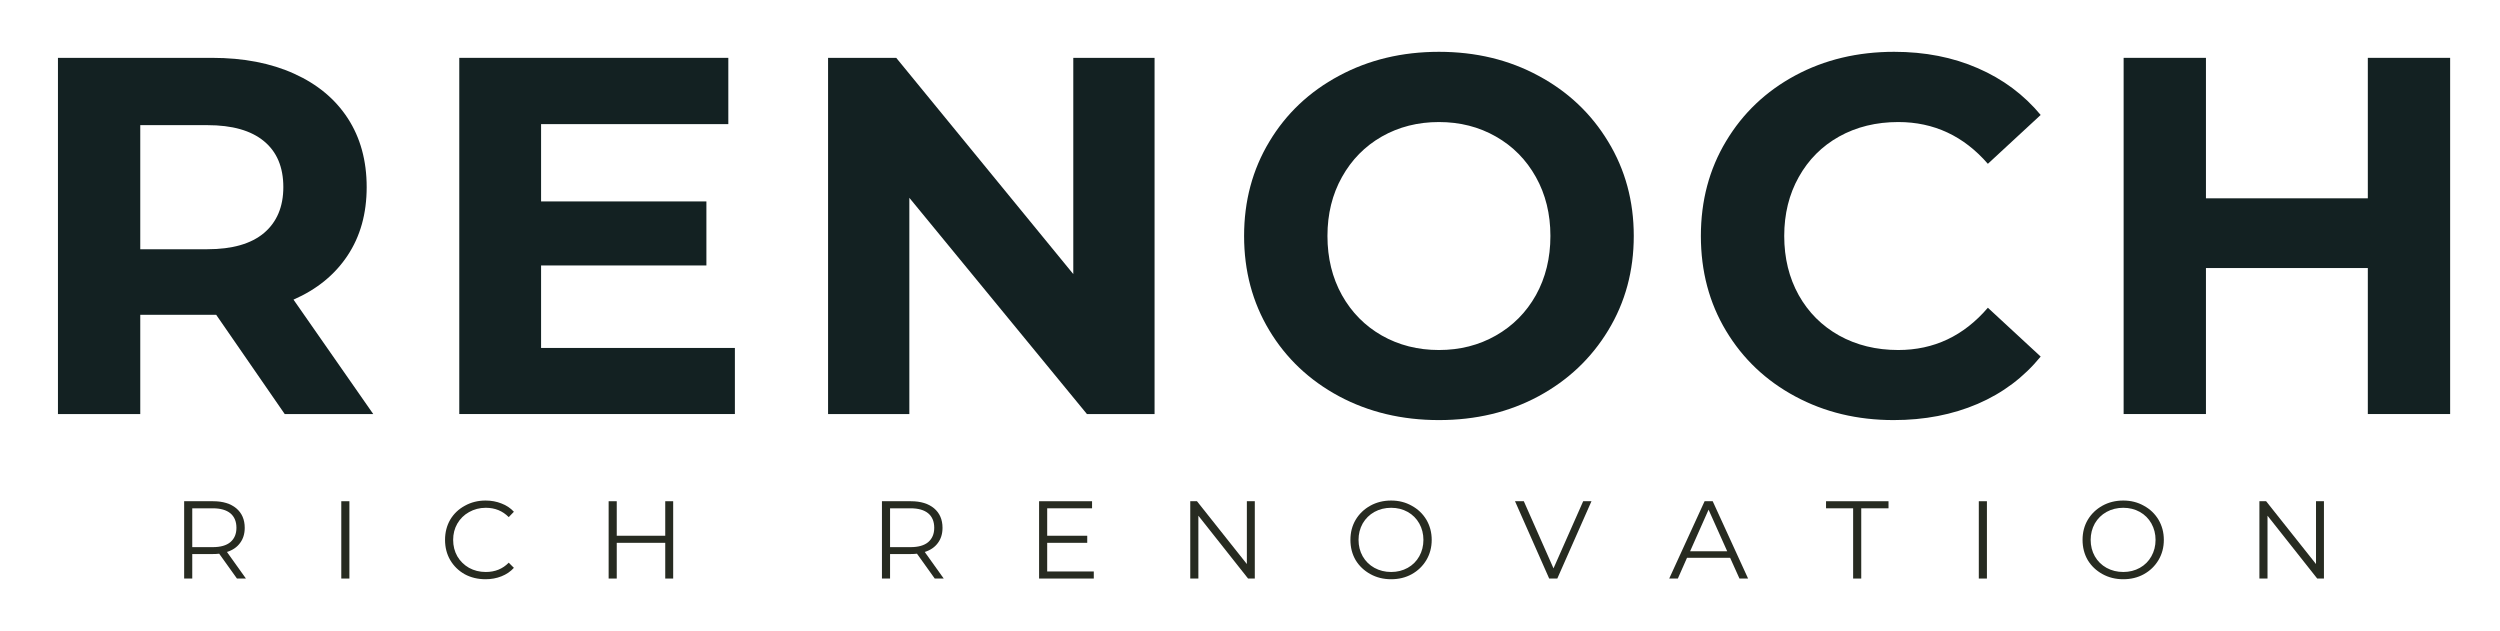 <svg width="301" height="76" xmlns="http://www.w3.org/2000/svg" xmlns:xlink="http://www.w3.org/1999/xlink" xml:space="preserve" overflow="hidden"><g transform="translate(-489 -330)"><g><g><g><path d="M523.279 379.85 515.03 367.903 505.888 367.903 505.888 379.85 495.977 379.85 495.977 336.965 514.531 336.965C518.323 336.965 521.622 337.604 524.422 338.876 527.216 340.139 529.372 341.931 530.883 344.258 532.39 346.585 533.148 349.343 533.148 352.528 533.148 355.717 532.38 358.465 530.842 360.776 529.315 363.078 527.149 364.844 524.338 366.075L533.938 379.85ZM523.113 352.528C523.113 350.117 522.333 348.278 520.785 347.001 519.232 345.712 516.962 345.068 513.97 345.068L505.888 345.068 505.888 360.008 513.97 360.008C516.962 360.008 519.232 359.358 520.785 358.054 522.333 356.74 523.113 354.896 523.113 352.528Z" fill="#132122" fill-rule="nonzero" fill-opacity="1"/><path d="M577.48 371.893 577.48 379.85 544.297 379.85 544.297 336.965 576.69 336.965 576.69 344.944 554.146 344.944 554.146 354.252 574.051 354.252 574.051 361.961 554.146 361.961 554.146 371.893Z" fill="#132122" fill-rule="nonzero" fill-opacity="1"/><path d="M628.01 336.965 628.01 379.85 619.866 379.85 598.485 353.816 598.485 379.85 588.699 379.85 588.699 336.965 596.906 336.965 618.224 363 618.224 336.965Z" fill="#132122" fill-rule="nonzero" fill-opacity="1"/><path d="M662.247 380.578C657.801 380.578 653.791 379.622 650.217 377.71 646.643 375.788 643.843 373.139 641.823 369.773 639.797 366.407 638.789 362.62 638.789 358.408 638.789 354.211 639.797 350.429 641.823 347.063 643.843 343.687 646.643 341.037 650.217 339.126 653.791 337.204 657.801 336.238 662.247 336.238 666.694 336.238 670.688 337.204 674.236 339.126 677.794 341.037 680.594 343.687 682.63 347.063 684.677 350.429 685.706 354.211 685.706 358.408 685.706 362.62 684.677 366.407 682.63 369.773 680.594 373.139 677.794 375.788 674.236 377.71 670.688 379.622 666.694 380.578 662.247 380.578ZM662.247 372.142C664.782 372.142 667.068 371.56 669.104 370.397 671.151 369.233 672.761 367.612 673.925 365.535 675.088 363.446 675.67 361.067 675.67 358.408 675.67 355.764 675.088 353.4 673.925 351.322 672.761 349.234 671.151 347.603 669.104 346.44 667.068 345.276 664.782 344.694 662.247 344.694 659.712 344.694 657.416 345.276 655.37 346.44 653.334 347.603 651.734 349.234 650.57 351.322 649.407 353.4 648.825 355.764 648.825 358.408 648.825 361.067 649.407 363.446 650.57 365.535 651.734 367.612 653.334 369.233 655.37 370.397 657.416 371.56 659.712 372.142 662.247 372.142Z" fill="#132122" fill-rule="nonzero" fill-opacity="1"/><path d="M716.994 380.578C712.631 380.578 708.683 379.632 705.151 377.731 701.619 375.835 698.84 373.202 696.819 369.836 694.793 366.47 693.785 362.662 693.785 358.408 693.785 354.169 694.793 350.367 696.819 347.001 698.84 343.624 701.619 340.985 705.151 339.084 708.683 337.188 712.652 336.238 717.057 336.238 720.765 336.238 724.126 336.897 727.134 338.212 730.136 339.515 732.661 341.391 734.697 343.842L728.339 349.723C725.43 346.372 721.836 344.694 717.555 344.694 714.896 344.694 712.517 345.276 710.428 346.44 708.351 347.603 706.73 349.234 705.566 351.322 704.403 353.4 703.821 355.764 703.821 358.408 703.821 361.067 704.403 363.446 705.566 365.535 706.73 367.612 708.351 369.233 710.428 370.397 712.517 371.56 714.896 372.142 717.555 372.142 721.836 372.142 725.43 370.448 728.339 367.051L734.697 372.931C732.661 375.425 730.131 377.326 727.113 378.625 724.09 379.923 720.719 380.578 716.994 380.578Z" fill="#132122" fill-rule="nonzero" fill-opacity="1"/><path d="M783.997 336.965 783.997 379.85 774.086 379.85 774.086 362.272 754.596 362.272 754.596 379.85 744.685 379.85 744.685 336.965 754.596 336.965 754.596 353.878 774.086 353.878 774.086 336.965Z" fill="#132122" fill-rule="nonzero" fill-opacity="1"/><path d="M517.53 399.657 515.39 396.665C515.151 396.696 514.912 396.706 514.662 396.706L512.148 396.706 512.148 399.657 511.172 399.657 511.172 390.348 514.662 390.348C515.836 390.348 516.766 390.634 517.447 391.2 518.122 391.771 518.465 392.551 518.465 393.548 518.465 394.27 518.278 394.878 517.904 395.376 517.54 395.875 517.016 396.239 516.325 396.457L518.61 399.657ZM514.621 395.875C515.546 395.875 516.252 395.678 516.74 395.272 517.223 394.857 517.467 394.286 517.467 393.548 517.467 392.79 517.223 392.208 516.74 391.803 516.252 391.403 515.546 391.2 514.621 391.2L512.148 391.2 512.148 395.875Z" fill="#272B21" fill-rule="nonzero" fill-opacity="1"/><path d="M530.091 390.348 531.067 390.348 531.067 399.657 530.091 399.657Z" fill="#272B21" fill-rule="nonzero" fill-opacity="1"/><path d="M547.466 399.74C546.536 399.74 545.699 399.542 544.951 399.137 544.214 398.722 543.632 398.155 543.206 397.433 542.79 396.717 542.583 395.906 542.583 395.002 542.583 394.104 542.79 393.293 543.206 392.571 543.632 391.854 544.224 391.293 544.972 390.888 545.72 390.473 546.551 390.265 547.466 390.265 548.156 390.265 548.795 390.384 549.377 390.618 549.969 390.842 550.468 391.174 550.873 391.616L550.25 392.26C549.512 391.512 548.593 391.138 547.486 391.138 546.749 391.138 546.079 391.314 545.471 391.657 544.873 391.99 544.401 392.457 544.058 393.049 543.725 393.631 543.559 394.286 543.559 395.002 543.559 395.724 543.725 396.384 544.058 396.976 544.401 397.558 544.873 398.026 545.471 398.368 546.079 398.701 546.749 398.867 547.486 398.867 548.608 398.867 549.528 398.493 550.25 397.745L550.873 398.368C550.468 398.815 549.969 399.153 549.377 399.387 548.78 399.625 548.141 399.74 547.466 399.74Z" fill="#272B21" fill-rule="nonzero" fill-opacity="1"/><path d="M570.051 390.348 570.051 399.657 569.095 399.657 569.095 395.356 563.256 395.356 563.256 399.657 562.28 399.657 562.28 390.348 563.256 390.348 563.256 394.504 569.095 394.504 569.095 390.348Z" fill="#272B21" fill-rule="nonzero" fill-opacity="1"/><path d="M601.544 399.657 599.404 396.665C599.165 396.696 598.927 396.706 598.677 396.706L596.163 396.706 596.163 399.657 595.186 399.657 595.186 390.348 598.677 390.348C599.851 390.348 600.781 390.634 601.461 391.2 602.137 391.771 602.479 392.551 602.479 393.548 602.479 394.27 602.293 394.878 601.919 395.376 601.555 395.875 601.03 396.239 600.339 396.457L602.625 399.657ZM598.636 395.875C599.56 395.875 600.267 395.678 600.755 395.272 601.238 394.857 601.482 394.286 601.482 393.548 601.482 392.79 601.238 392.208 600.755 391.803 600.267 391.403 599.56 391.2 598.636 391.2L596.163 391.2 596.163 395.875Z" fill="#272B21" fill-rule="nonzero" fill-opacity="1"/><path d="M620.692 398.805 620.692 399.657 614.106 399.657 614.106 390.348 620.484 390.348 620.484 391.2 615.082 391.2 615.082 394.504 619.903 394.504 619.903 395.356 615.082 395.356 615.082 398.805Z" fill="#272B21" fill-rule="nonzero" fill-opacity="1"/><path d="M640.078 390.348 640.078 399.657 639.268 399.657 633.284 392.093 633.284 399.657 632.307 399.657 632.307 390.348 633.117 390.348 639.122 397.911 639.122 390.348Z" fill="#272B21" fill-rule="nonzero" fill-opacity="1"/><path d="M656.495 399.74C655.565 399.74 654.729 399.532 653.981 399.116 653.233 398.701 652.641 398.14 652.215 397.433 651.799 396.717 651.591 395.906 651.591 395.002 651.591 394.104 651.799 393.299 652.215 392.592 652.641 391.875 653.233 391.304 653.981 390.888 654.729 390.473 655.565 390.265 656.495 390.265 657.409 390.265 658.23 390.473 658.967 390.888 659.715 391.293 660.302 391.854 660.734 392.571 661.159 393.293 661.378 394.104 661.378 395.002 661.378 395.906 661.159 396.717 660.734 397.433 660.302 398.155 659.715 398.722 658.967 399.137 658.23 399.542 657.409 399.74 656.495 399.74ZM656.495 398.867C657.227 398.867 657.892 398.701 658.49 398.368 659.082 398.036 659.549 397.574 659.882 396.976 660.214 396.384 660.38 395.724 660.38 395.002 660.38 394.286 660.214 393.626 659.882 393.028 659.549 392.436 659.082 391.969 658.49 391.636 657.892 391.304 657.227 391.138 656.495 391.138 655.757 391.138 655.087 391.304 654.479 391.636 653.882 391.969 653.409 392.436 653.066 393.028 652.734 393.626 652.568 394.286 652.568 395.002 652.568 395.724 652.734 396.384 653.066 396.976 653.409 397.574 653.882 398.036 654.479 398.368 655.087 398.701 655.757 398.867 656.495 398.867Z" fill="#272B21" fill-rule="nonzero" fill-opacity="1"/><path d="M680.613 390.348 676.499 399.657 675.522 399.657 671.408 390.348 672.468 390.348 676.042 398.431 679.615 390.348Z" fill="#272B21" fill-rule="nonzero" fill-opacity="1"/><path d="M697.309 397.163 692.114 397.163 691.013 399.657 689.974 399.657 694.234 390.348 695.21 390.348 699.47 399.657 698.431 399.657ZM696.956 396.374 694.712 391.366 692.488 396.374Z" fill="#272B21" fill-rule="nonzero" fill-opacity="1"/><path d="M712.117 391.2 708.855 391.2 708.855 390.348 716.377 390.348 716.377 391.2 713.094 391.2 713.094 399.657 712.117 399.657Z" fill="#272B21" fill-rule="nonzero" fill-opacity="1"/><path d="M727.248 390.348 728.225 390.348 728.225 399.657 727.248 399.657Z" fill="#272B21" fill-rule="nonzero" fill-opacity="1"/><path d="M744.643 399.74C743.714 399.74 742.877 399.532 742.129 399.116 741.381 398.701 740.789 398.14 740.363 397.433 739.948 396.717 739.74 395.906 739.74 395.002 739.74 394.104 739.948 393.299 740.363 392.592 740.789 391.875 741.381 391.304 742.129 390.888 742.877 390.473 743.714 390.265 744.643 390.265 745.558 390.265 746.378 390.473 747.116 390.888 747.864 391.293 748.451 391.854 748.882 392.571 749.308 393.293 749.526 394.104 749.526 395.002 749.526 395.906 749.308 396.717 748.882 397.433 748.451 398.155 747.864 398.722 747.116 399.137 746.378 399.542 745.558 399.74 744.643 399.74ZM744.643 398.867C745.376 398.867 746.041 398.701 746.638 398.368 747.23 398.036 747.698 397.574 748.03 396.976 748.363 396.384 748.529 395.724 748.529 395.002 748.529 394.286 748.363 393.626 748.03 393.028 747.698 392.436 747.23 391.969 746.638 391.636 746.041 391.304 745.376 391.138 744.643 391.138 743.906 391.138 743.236 391.304 742.628 391.636 742.031 391.969 741.558 392.436 741.215 393.028 740.883 393.626 740.716 394.286 740.716 395.002 740.716 395.724 740.883 396.384 741.215 396.976 741.558 397.574 742.031 398.036 742.628 398.368 743.236 398.701 743.906 398.867 744.643 398.867Z" fill="#272B21" fill-rule="nonzero" fill-opacity="1"/><path d="M768.803 390.348 768.803 399.657 767.993 399.657 762.009 392.093 762.009 399.657 761.032 399.657 761.032 390.348 761.842 390.348 767.847 397.911 767.847 390.348Z" fill="#272B21" fill-rule="nonzero" fill-opacity="1"/></g></g></g></g></svg>